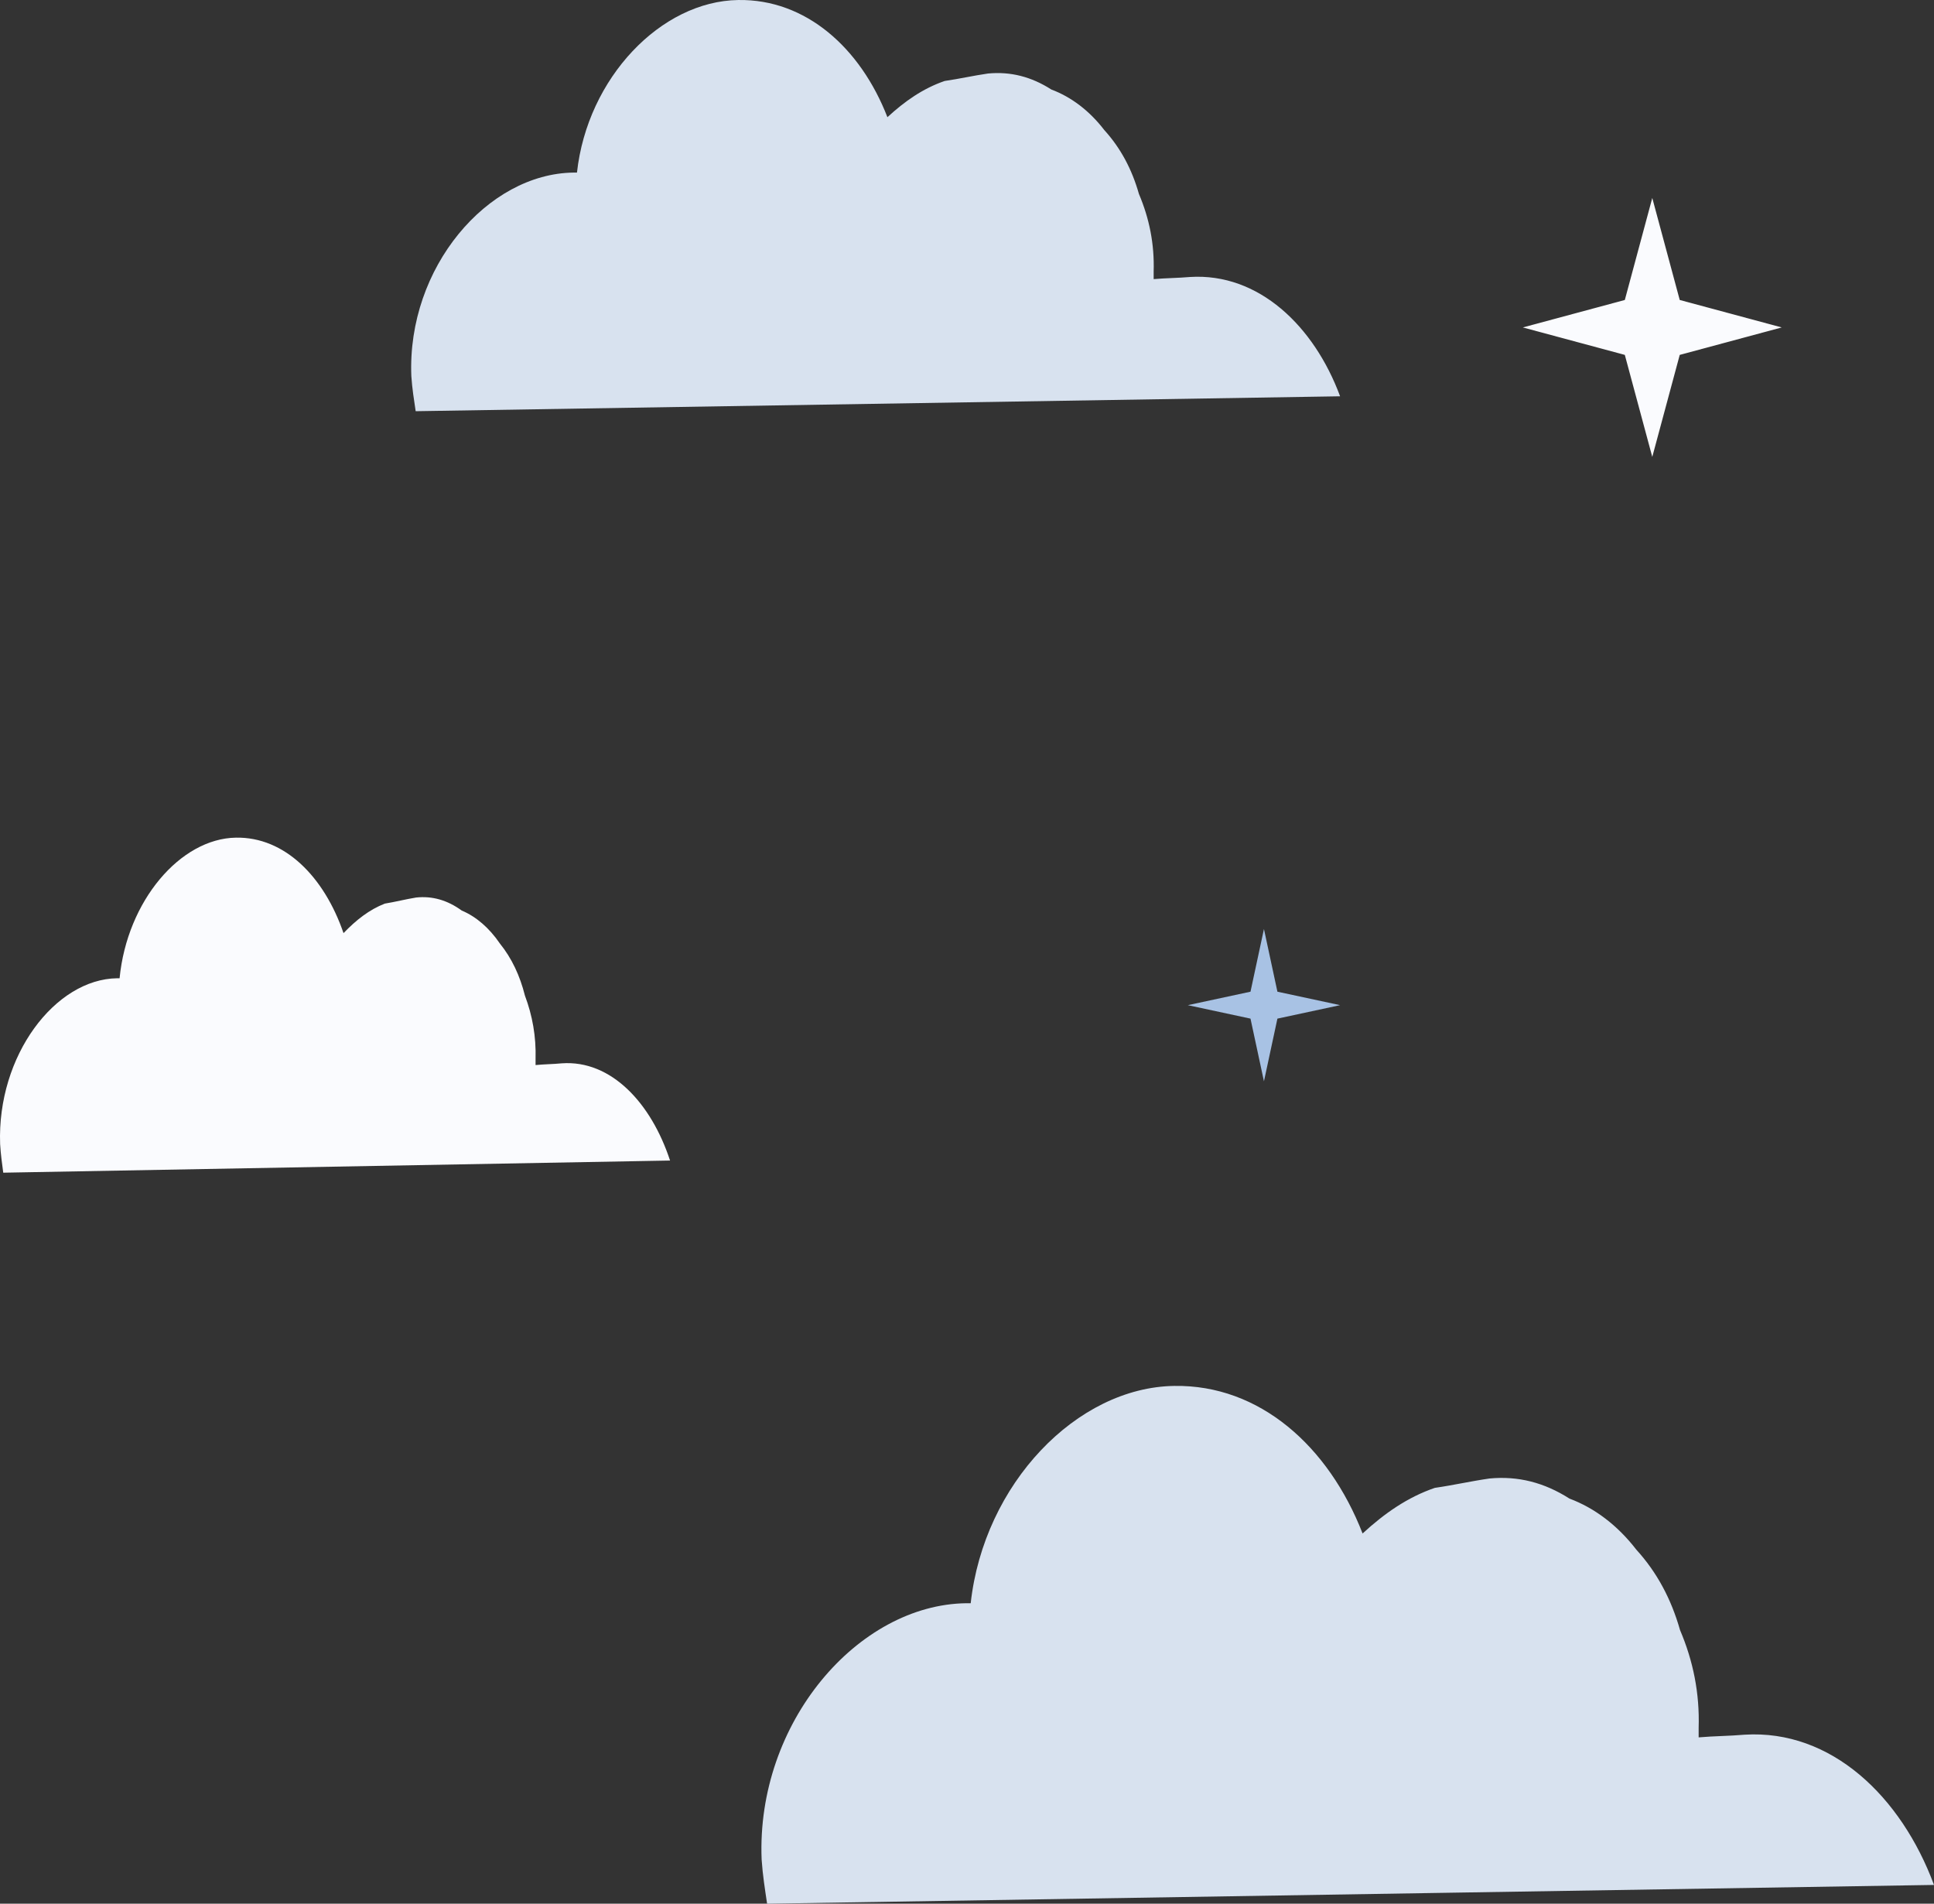 <?xml version="1.0" encoding="UTF-8"?> <svg xmlns="http://www.w3.org/2000/svg" width="127" height="125" viewBox="0 0 127 125" fill="none"><rect x="0" y="0" width="127" height="125" fill="#333333" stroke="none"/> <path d="M50.373 125L127 123.767C124.844 117.954 120.243 113.55 114.564 113.902C113.558 113.99 112.552 113.99 111.545 114.078V113.462C111.617 111.172 111.186 109.058 110.323 107.032C109.748 105.006 108.814 103.244 107.448 101.747C106.226 100.162 104.716 99.017 103.063 98.4C101.41 97.343 99.685 96.903 97.816 97.079C96.594 97.255 95.444 97.519 94.222 97.695C92.424 98.312 90.915 99.369 89.477 100.69C87.249 94.965 82.72 90.913 77.114 91.001C70.716 91.09 64.606 97.431 63.743 105.27C63.672 105.27 63.528 105.27 63.456 105.27C56.34 105.358 49.654 113.109 50.014 122.093C50.086 123.15 50.23 124.031 50.373 125Z" fill="#D8E2EF"></path> <path d="M27.296 27L88 26.021C86.292 21.404 82.647 17.907 78.148 18.187C77.351 18.257 76.554 18.257 75.757 18.327V17.837C75.814 16.019 75.472 14.34 74.789 12.731C74.333 11.122 73.593 9.724 72.511 8.534C71.543 7.275 70.347 6.366 69.037 5.877C67.727 5.037 66.361 4.687 64.88 4.827C63.912 4.967 63.001 5.177 62.033 5.317C60.609 5.807 59.413 6.646 58.274 7.695C56.509 3.149 52.921 -0.069 48.48 0.001C43.411 0.071 38.571 5.107 37.888 11.332C37.831 11.332 37.717 11.332 37.66 11.332C32.022 11.402 26.726 17.557 27.011 24.692C27.068 25.531 27.182 26.231 27.296 27Z" fill="#D8E2EF"></path> <path d="M0.213 77L44 76.202C42.768 72.441 40.139 69.591 36.894 69.819C36.319 69.876 35.744 69.876 35.169 69.933V69.534C35.21 68.052 34.963 66.684 34.471 65.374C34.142 64.063 33.608 62.923 32.827 61.954C32.129 60.928 31.267 60.187 30.322 59.788C29.377 59.104 28.391 58.819 27.323 58.933C26.625 59.047 25.968 59.218 25.27 59.332C24.243 59.731 23.38 60.415 22.558 61.27C21.285 57.566 18.697 54.944 15.493 55.001C11.838 55.058 8.346 59.161 7.853 64.234C7.812 64.234 7.73 64.234 7.689 64.234C3.623 64.291 -0.197 69.306 0.008 75.119C0.049 75.803 0.131 76.373 0.213 77Z" fill="#FAFBFE"></path> <path d="M83 61L83.884 65.116L88 66L83.884 66.884L83 71L82.116 66.884L78 66L82.116 65.116L83 61Z" fill="#A8C2E4"></path> <path d="M108.5 13L110.303 19.697L117 21.5L110.303 23.303L108.5 30L106.697 23.303L100 21.5L106.697 19.697L108.5 13Z" fill="#FAFBFE"></path> </svg> 